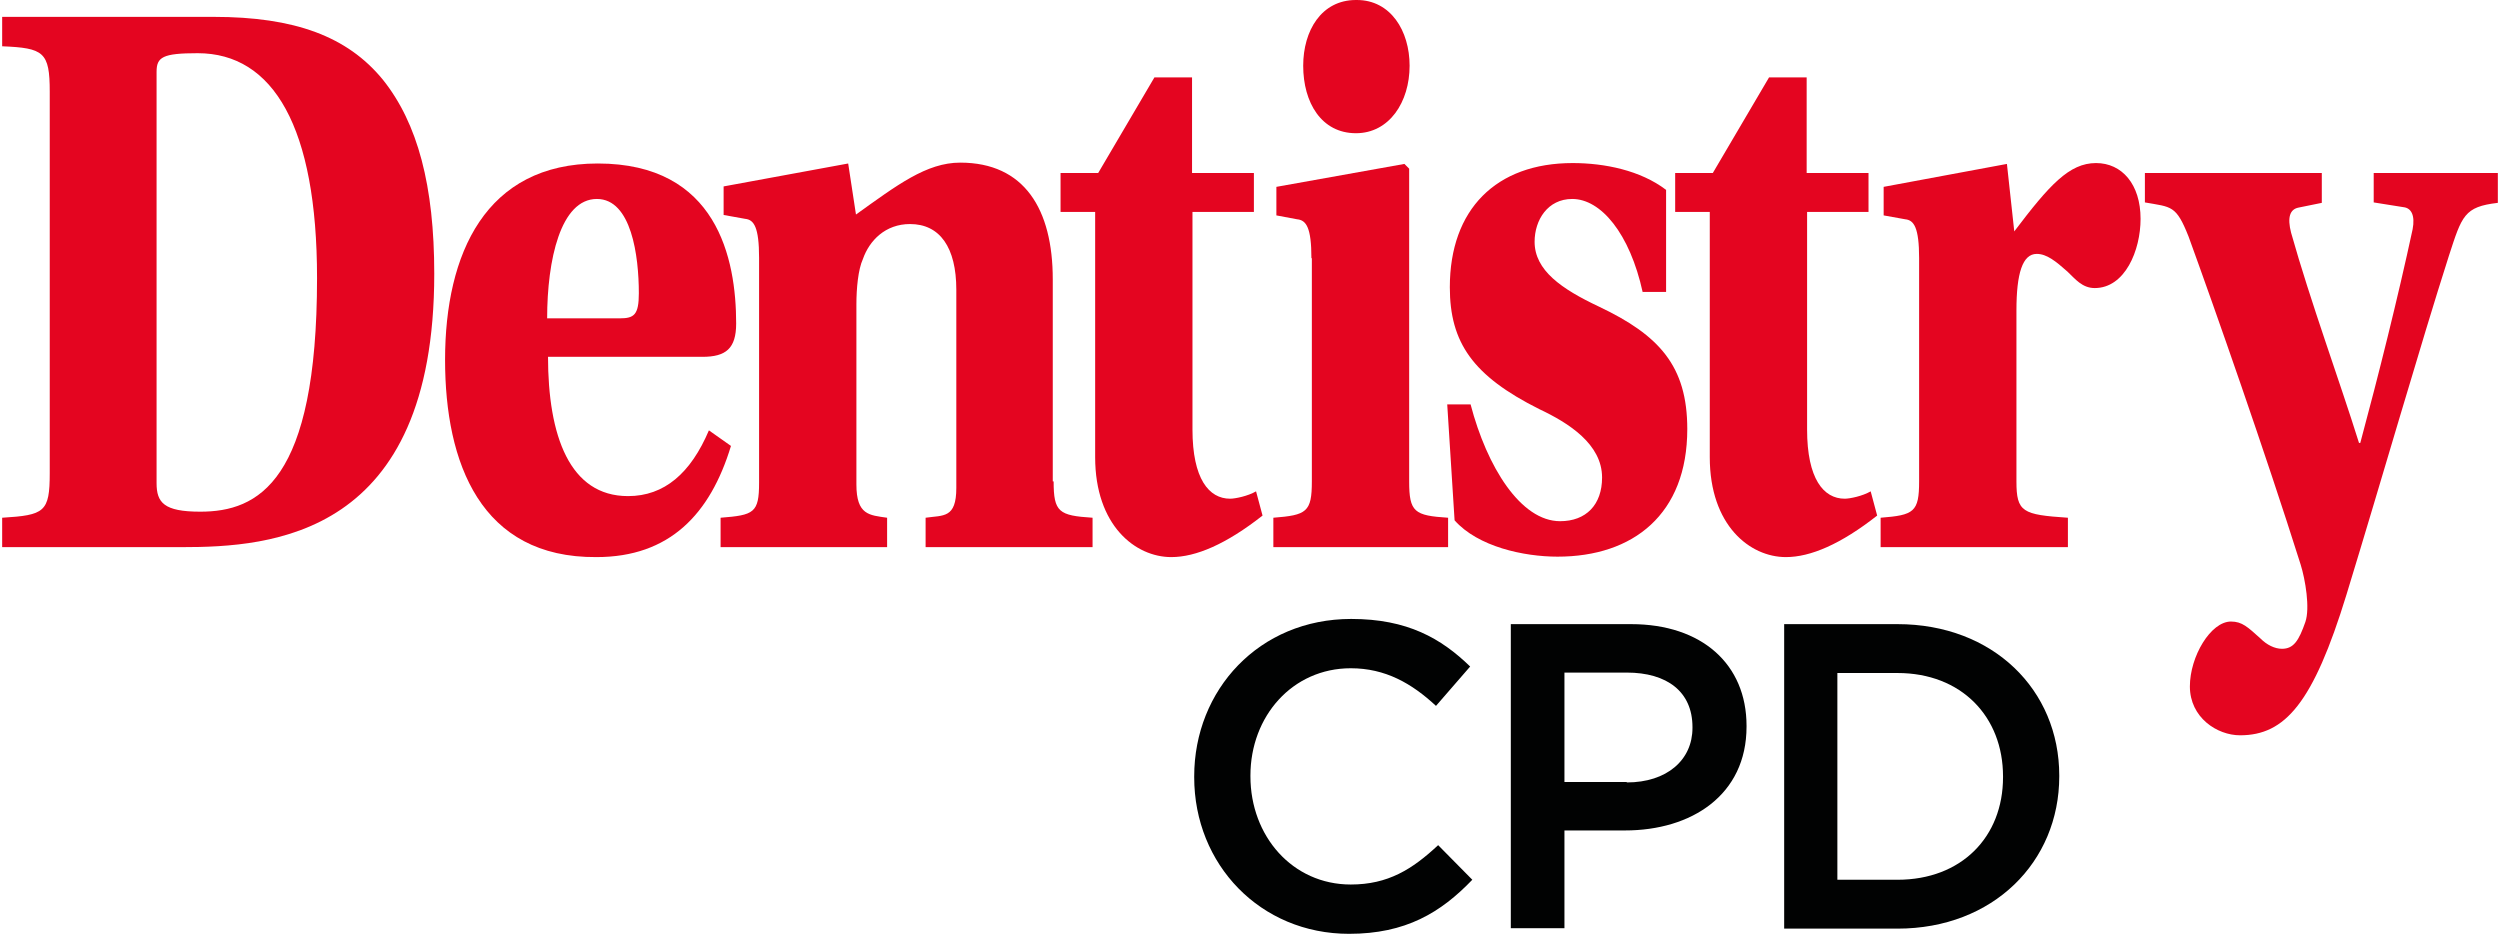 <?xml version="1.0" encoding="UTF-8"?>
<svg viewBox="0 0 578 216" fill="none" xmlns="http://www.w3.org/2000/svg">
  <g clip-path="url(#clip0_323_13)">
    <path d="M49.4 3.9C68.1 3.9 80.3 8.4 88.5 18.4C96.6 28.5 100.4 43 100.4 63.3C100.4 124.1 62.7 126.5 42 126.5H0.5V119.7C10.3 119.1 11.5 118.4 11.5 109.4V21.2C11.5 12 10.1 11.1 0.5 10.7V3.9H49.4ZM36.2 111.7C36.2 116.2 37.9 118.3 46.3 118.3C59.7 118.3 73.3 111.4 73.3 64.3C73.3 29.4 63.2 12.3 45.7 12.3C37.6 12.3 36.2 13.2 36.2 16.6V111.7Z" fill="#E40520"/>
    <path d="M126.7 82.4C126.7 100.8 131.7 114.7 145.2 114.7C153.6 114.7 159.7 109.4 163.9 99.5L169 103.1C164.2 118.9 154.8 128.8 137.9 128.8C111.1 129 102.9 107 102.9 83.2C102.9 58.6 112.3 37.8 138.2 37.8C165.8 37.8 170.2 59.8 170.2 74.8C170.2 80.6 167.8 82.5 162.4 82.5H126.7V82.4ZM143.3 73.6C146.6 73.6 147.7 72.8 147.7 67.8C147.7 59.2 146 46 138 46C129.6 46 126.5 60.1 126.5 73.6H143.3Z" fill="#E40520"/>
    <path d="M243.6 111.3C243.6 118.4 244.8 119.2 252.6 119.7V126.5H214V119.7C218.1 119.1 221.1 119.9 221.1 112.8V67C221.1 57.2 217.3 51.8 210.4 51.8C204.7 51.8 201 55.6 199.5 59.9C198.4 62.3 198 66.7 198 70.4V112C198 119.1 201 119.1 205.1 119.7V126.5H166.6V119.7C174.3 119.1 175.5 118.6 175.5 111.6V59.6C175.5 52.5 174.3 50.8 172.3 50.6L167.3 49.7V43.1L196.1 37.8L197.9 49.6C207.4 42.8 214.2 37.6 222 37.6C236.8 37.6 243.4 48.3 243.4 64.6V111.3H243.6Z" fill="#E40520"/>
    <path d="M275.7 49V99.3C275.7 110.7 279.5 115.3 284.4 115.3C285.6 115.3 288.5 114.7 290.4 113.6L291.9 119.2C283.5 125.8 276.5 128.8 270.8 128.8C262.5 128.8 253.2 121.5 253.2 105.7V49H245.2V40H253.9L266.9 17.9H275.6V40H289.9V49H275.7Z" fill="#E40520"/>
    <path d="M303.2 59.7C303.2 52.6 302 50.9 299.9 50.7L295.1 49.8V43.2L324.7 37.9L325.8 39V111.3C325.8 118.4 327 119.2 334.8 119.7V126.5H294.4V119.7C302.1 119.1 303.3 118.4 303.3 111.3V59.7H303.2ZM313.7 0C321.5 0 325.9 7.1 325.9 15.2C325.9 23.6 321.2 30.8 313.5 30.8C305.5 30.8 301.3 23.7 301.3 15.2C301.3 7.1 305.5 0 313.5 0H313.7Z" fill="#E40520"/>
    <path d="M379.8 67.6C376.8 53.9 370.1 46 363.5 46C357.8 46 354.8 50.9 354.8 55.9C354.8 62.5 361 66.8 369.7 70.9C383.6 77.5 390.1 84.6 390.1 99.2C390.1 118.9 377.6 128.7 360.1 128.7C352.3 128.7 341.7 126.4 336.3 120.3L334.6 93.5H340C343.8 108 351.6 120.5 360.7 120.5C366.7 120.5 370.4 116.7 370.4 110.4C370.4 102.7 362.7 97.8 355.9 94.6C340.5 86.9 335.2 79.2 335.2 66.4C335.2 48.4 345.9 37.7 363.6 37.7C371 37.7 379.3 39.4 385.2 43.9V67.5H379.8V67.6Z" fill="#E40520"/>
    <path d="M417.8 49V99.3C417.8 110.7 421.6 115.3 426.5 115.3C427.7 115.3 430.6 114.7 432.5 113.6L434 119.2C425.6 125.8 418.6 128.8 412.9 128.8C404.6 128.8 395.3 121.5 395.3 105.7V49H387.3V40H396L409 17.9H417.7V40H432V49H417.8Z" fill="#E40520"/>
    <path d="M466.2 111.3C466.2 118.4 467.6 119 478.1 119.7V126.5H434.8V119.7C442.5 119.1 443.7 118.4 443.7 111.3V59.7C443.7 52.6 442.5 50.9 440.5 50.7L435.5 49.8V43.2L464 37.9L465.7 53.5C473.8 42.8 478.4 37.7 484.6 37.7C490.6 37.7 494.9 42.6 494.9 50.6C494.9 57.9 491.3 66.6 484.3 66.6C481.4 66.6 479.8 64.5 478 62.8C475.3 60.4 473.2 58.7 470.9 58.7C467.6 58.7 466.2 63.2 466.2 71.8V111.3Z" fill="#E40520"/>
    <path d="M577.5 40V46.9C569.7 47.8 569.2 49.9 566.2 59.1C559.7 79.4 550.7 110.7 542.5 137.5C534.8 162.6 528.3 170 517.9 170C512.6 170 506.3 165.9 506.3 158.7C506.3 151.8 511.1 143.7 515.8 143.7C518.4 143.7 519.7 145 522.6 147.6C524.1 149.1 525.9 150 527.6 150C530.3 150 531.5 148.1 533 143.8C534.1 140.6 533 134 531.9 130.5C523.8 104.8 512 71.2 506 54.7C503.1 47.4 502.1 47.9 495.9 46.8V40H536.8V46.9L531.4 48C529.4 48.4 528.8 50.3 529.7 53.8C534.2 69.8 540.9 88 545.4 102.4H545.7C549.9 86.8 554.4 68.8 557.8 53C558.4 49.8 557.5 48.1 555.7 47.9L548.8 46.8V40H577.5Z" fill="#E40520"/>
    <path d="M276.1 179.7V179.5C276.1 159.5 291.1 143.1 312.4 143.1C325.4 143.1 333.2 147.6 339.9 154.1L332 163.2C326.4 158 320.3 154.5 312.3 154.5C298.8 154.5 289.1 165.6 289.1 179.3V179.5C289.1 193.3 298.8 204.5 312.3 204.5C320.9 204.5 326.5 201 332.5 195.4L340.4 203.4C333.1 211 325 215.9 311.9 215.9C291.4 215.9 276.1 199.9 276.1 179.7Z" fill="#010202"/>
    <path d="M349.4 144.3H377.1C393.5 144.3 403.8 153.6 403.8 167.8V168C403.8 183.8 391.1 192 375.7 192H361.7V214.6H349.3V144.3H349.4ZM376.1 180.9C385.4 180.9 391.3 175.7 391.3 168.3V168.1C391.3 159.9 385.4 155.5 376.1 155.5H361.7V180.8H376.1V180.9Z" fill="#010202"/>
    <path d="M412.5 144.3H438.7C460.8 144.3 476.1 159.5 476.1 179.3V179.5C476.1 199.3 460.8 214.7 438.7 214.7H412.5V144.3ZM438.7 203.4C453.5 203.4 463.1 193.5 463.1 179.7V179.5C463.1 165.7 453.5 155.6 438.7 155.6H424.8V203.4H438.7Z" fill="#010202"/>
  </g>
  <defs>
    <clipPath id="clip0_323_13">
      <rect width="578" height="216" fill="transparent"/>
    </clipPath>
  </defs>
</svg>
